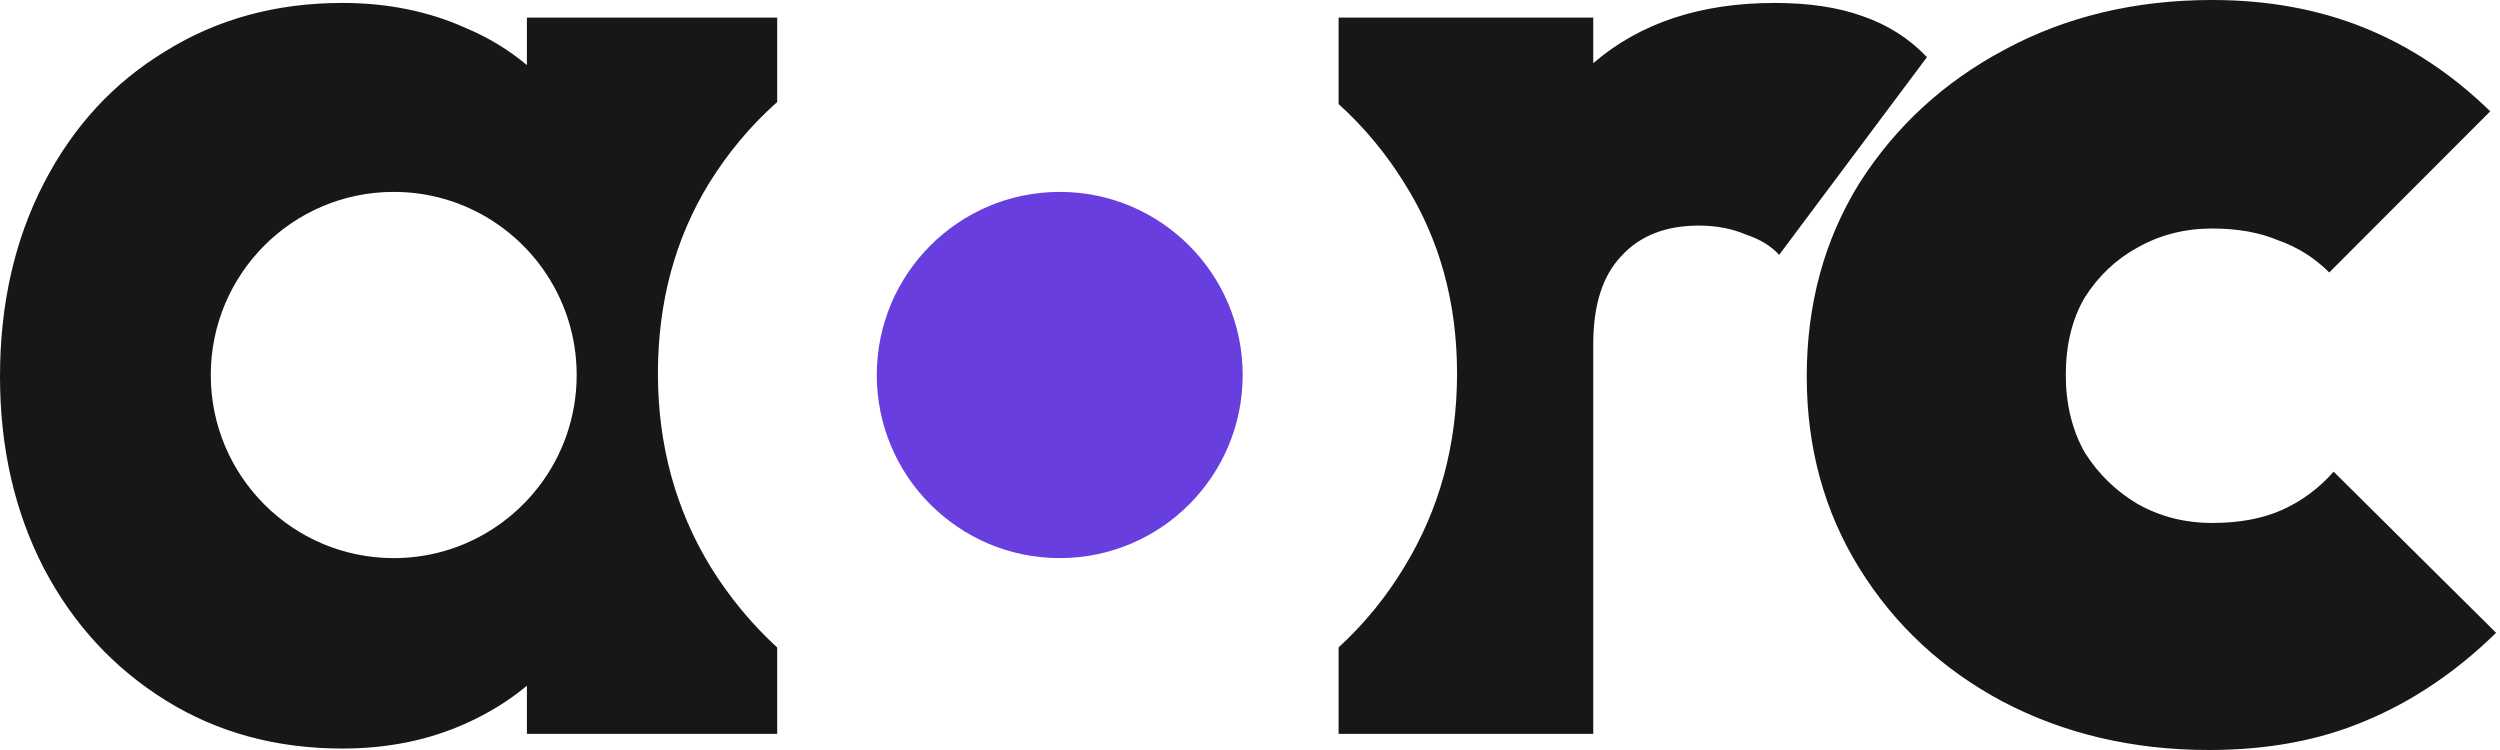 <svg width="200" height="60" viewBox="0 0 200 60" fill="none" xmlns="http://www.w3.org/2000/svg">
<path fill-rule="evenodd" clip-rule="evenodd" d="M160.229 56.133C165.147 58.711 170.65 60 176.738 60C181.422 60 185.598 59.219 189.267 57.656C193.014 56.094 196.487 53.75 199.688 50.625L186.691 37.734C185.52 39.062 184.154 40.078 182.593 40.781C181.032 41.484 179.158 41.836 176.973 41.836C174.787 41.836 172.796 41.328 171.001 40.312C169.284 39.297 167.879 37.93 166.786 36.211C165.771 34.414 165.264 32.344 165.264 30C165.264 27.578 165.771 25.508 166.786 23.789C167.879 22.07 169.284 20.742 171.001 19.805C172.796 18.789 174.787 18.281 176.973 18.281C179.002 18.281 180.758 18.594 182.242 19.219C183.803 19.766 185.169 20.625 186.34 21.797L199.219 8.906C196.175 5.938 192.818 3.711 189.15 2.227C185.481 0.742 181.422 0 176.973 0C170.806 0 165.264 1.328 160.346 3.984C155.506 6.563 151.642 10.117 148.754 14.648C145.944 19.18 144.539 24.336 144.539 30.117C144.539 35.82 145.944 40.938 148.754 45.469C151.564 50 155.389 53.555 160.229 56.133ZM107.087 8.322V1.407H127.46V5.055C131.191 1.842 136.031 0.235 141.979 0.235C144.711 0.235 147.053 0.587 149.004 1.29C151.034 1.993 152.751 3.087 154.156 4.571L142.33 20.391C141.706 19.688 140.808 19.141 139.637 18.751C138.545 18.282 137.296 18.048 135.891 18.048C133.237 18.048 131.168 18.868 129.685 20.509C128.202 22.071 127.46 24.415 127.46 27.54V58.712H107.087V51.794C109.14 49.912 110.894 47.765 112.349 45.352C115.159 40.742 116.564 35.586 116.564 29.883C116.564 24.18 115.159 19.102 112.349 14.648C110.874 12.271 109.12 10.162 107.087 8.322ZM62.174 51.798V58.712H42.152V54.855C40.726 56.05 39.086 57.062 37.234 57.892C34.268 59.22 30.989 59.884 27.399 59.884C22.091 59.884 17.368 58.595 13.231 56.016C9.094 53.438 5.854 49.923 3.513 45.47C1.171 40.938 0 35.821 0 30.118C0 24.337 1.171 19.18 3.513 14.649C5.854 10.118 9.094 6.602 13.231 4.102C17.368 1.524 22.091 0.235 27.399 0.235C30.989 0.235 34.268 0.899 37.234 2.227C39.086 3.008 40.726 4.002 42.152 5.209V1.407H62.174V8.161C60.064 10.038 58.25 12.201 56.732 14.648C54 19.102 52.634 24.18 52.634 29.883C52.634 35.586 54.039 40.742 56.849 45.352C58.347 47.767 60.122 49.915 62.174 51.798ZM43.432 21.518C40.779 17.786 36.423 15.352 31.498 15.352C23.415 15.352 16.862 21.91 16.862 30C16.862 38.09 23.415 44.649 31.498 44.649C36.201 44.649 40.386 42.428 43.064 38.977C44.988 36.498 46.134 33.383 46.134 30C46.134 26.839 45.133 23.912 43.432 21.518Z" fill="#171717"/>
<path d="M99.415 30C99.415 38.09 92.862 44.648 84.779 44.648C76.695 44.648 70.143 38.09 70.143 30C70.143 21.91 76.695 15.352 84.779 15.352C92.862 15.352 99.415 21.91 99.415 30Z" fill="#693EDF"/>
</svg>
